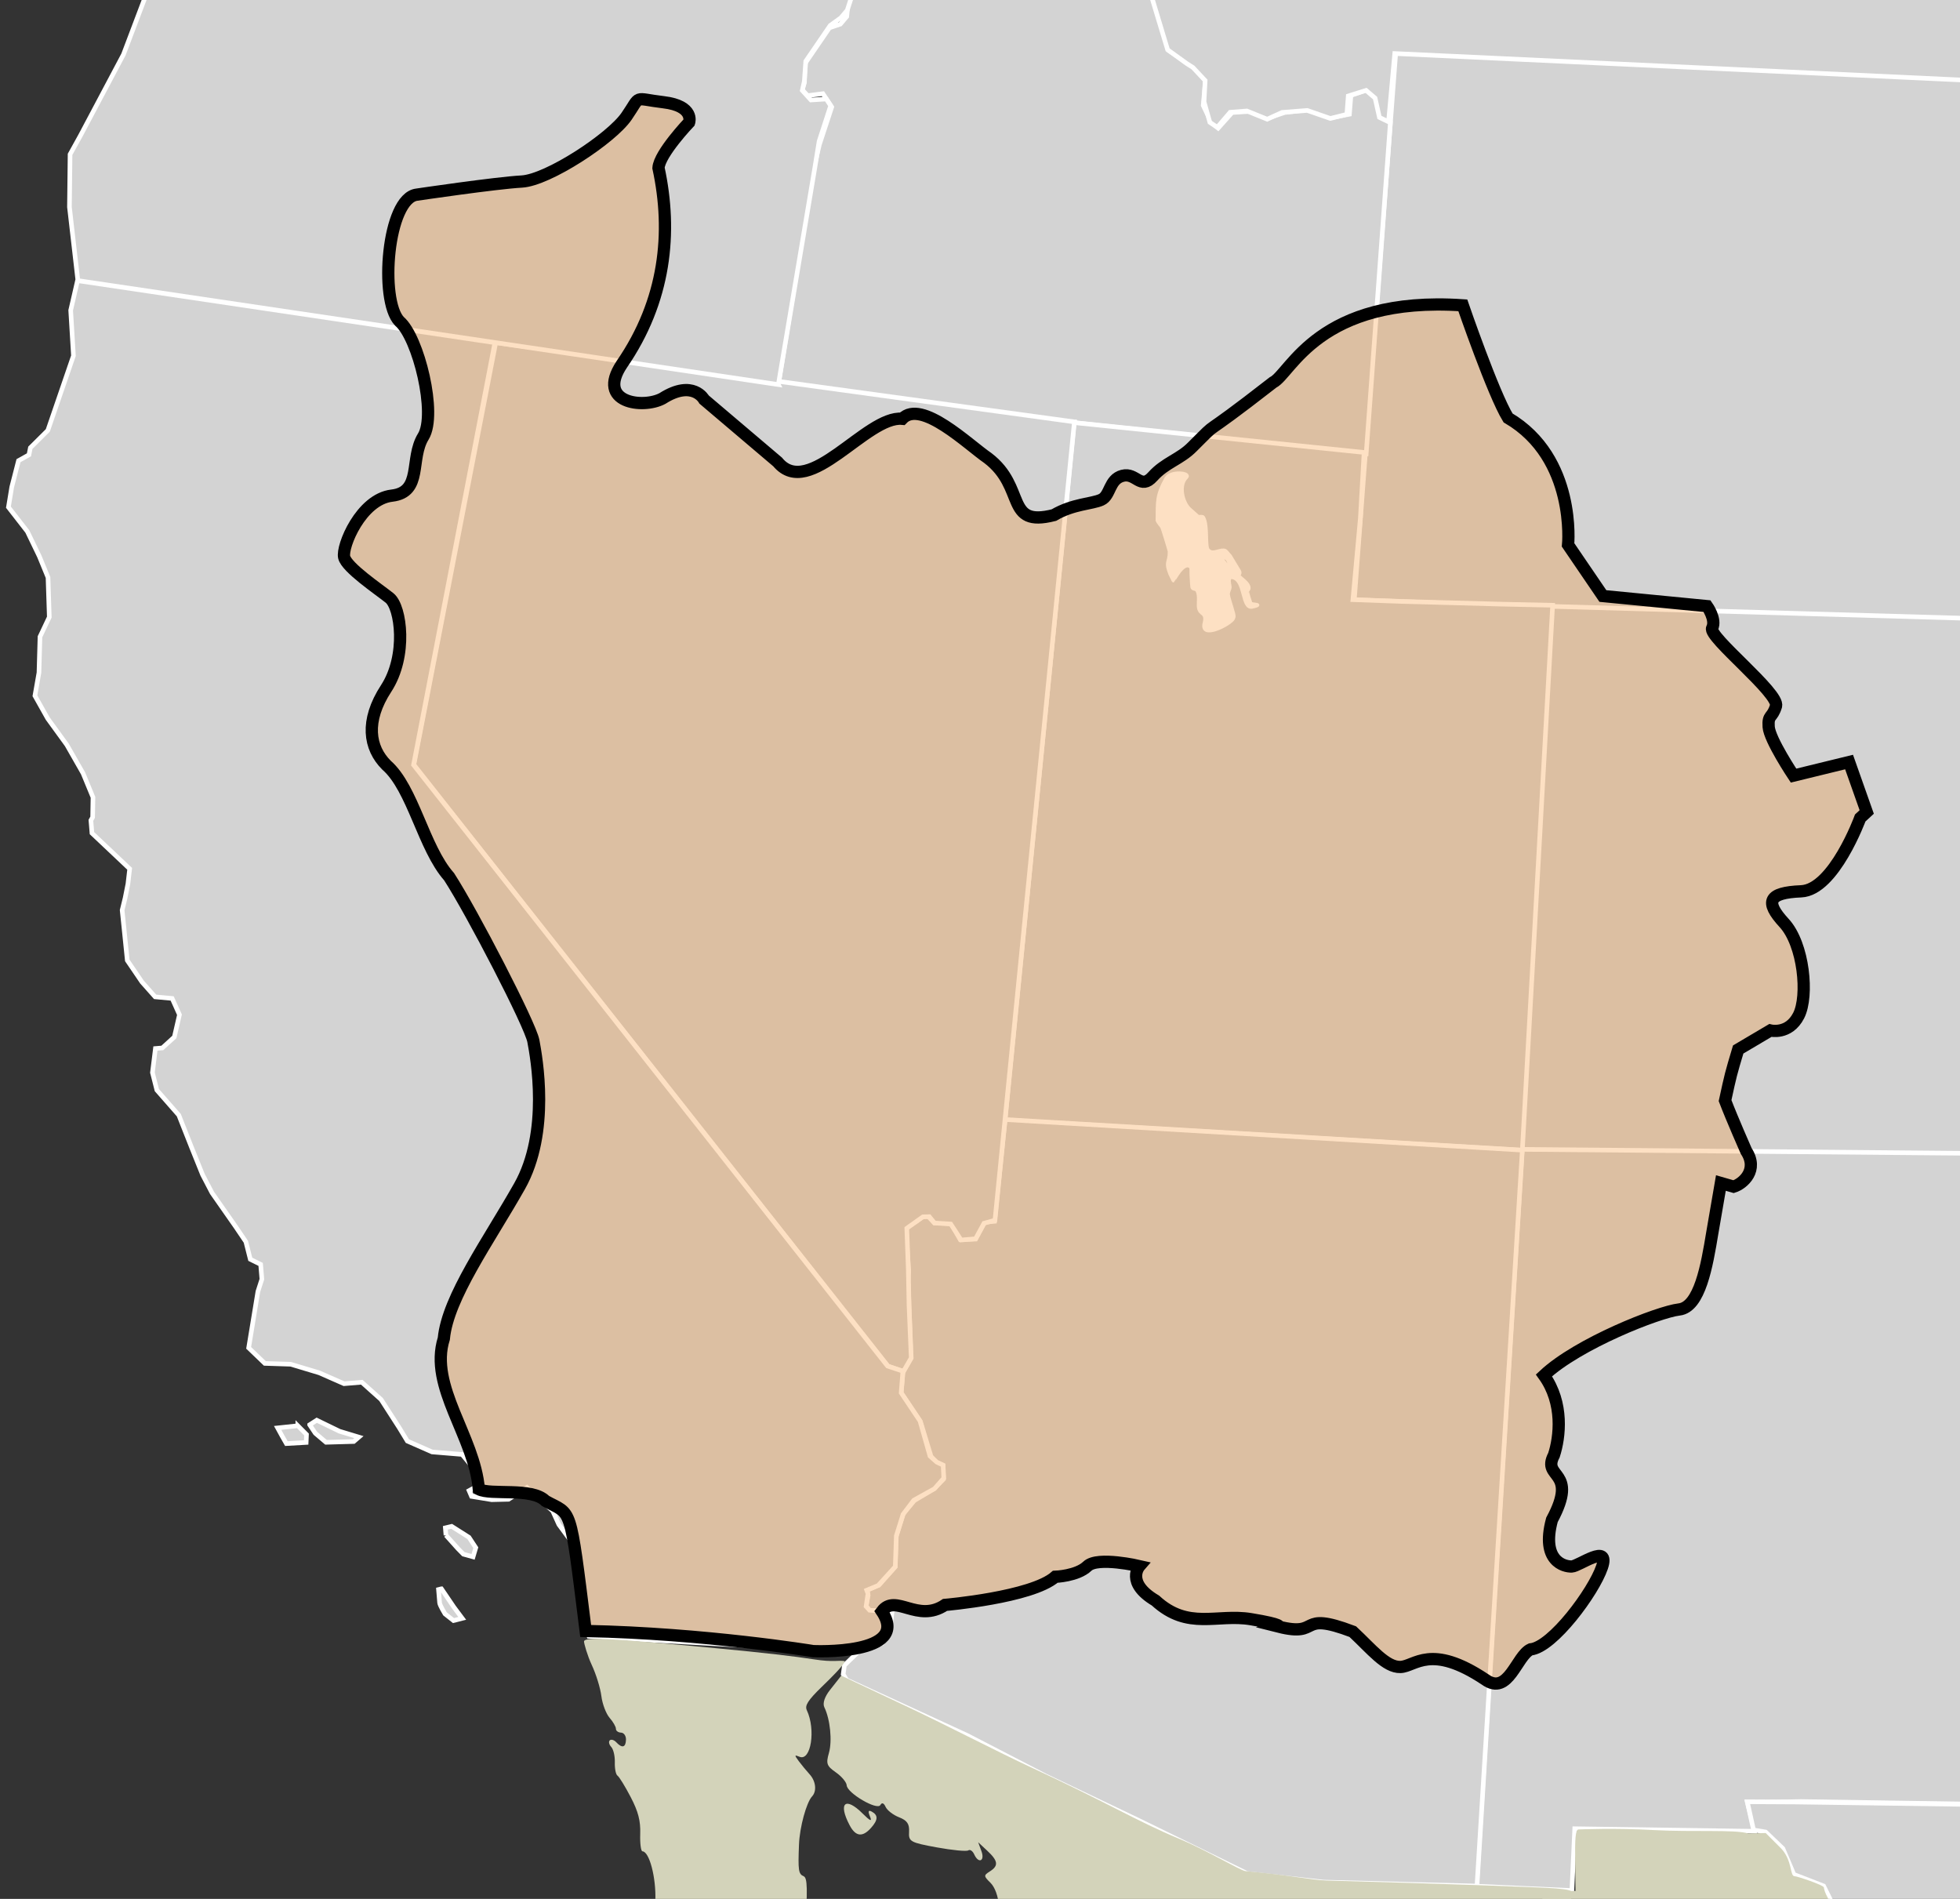 <svg xmlns="http://www.w3.org/2000/svg" width="320" height="310"><rect width="100%" height="100%" fill="#333333" stroke="none"/><defs><clipPath id="a" clipPathUnits="userSpaceOnUse"><path d="M604.5 221h224.777v427H604.5V221z"/></clipPath></defs><path d="m288.153 424.013-.776-4.748 8.644.525 30.172 2.946 27.268 1.69 2.215-18.707 3.857-55.876 1.738-19.39 1.572.13.825-11.164-104.004-10.636-17.498 120.435 15.461 1.989 1.293-10.023 29.233 2.83zM360.377 143.276l-106.743-13.457-14.083 88.458 113.264 13.585 7.562-88.586z" style="fill:#d3d3d3;fill-opacity:1;stroke:#fff;stroke-width:.75;stroke-miterlimit:4;stroke-opacity:1;stroke-dasharray:none" transform="rotate(-4.716 -1231.148 381.974)"/><path d="m380.032 320.965 4.904-86.325-113.389-12.644-12.214 87.939 120.7 11.03zM148.479 176.484l8.77-35.22 1.372-4.23 2.515-5.944-1.257-2.287-2.515.115-.8-1.03.457-1.142.343-3.087 4.458-5.487 1.83-.457 1.142-1.143.572-3.2.914-.687 3.887-5.83 3.886-4.343.23-3.773-3.43-2.629-1.536-4.4 13.625-63.342 13.518 2.528-4.408 21.383 3.56 7.485-1.581 4.66 1.97 4.642 3.138 1.255 3.835 9.557 3.513 4.437.507 1.143 3.341 1.143.369 2.097-6.971 17.376-.165 2.566 2.63 3.322.906-.049 4.911-3.025.678-1.095 1.562.658-.278 5.354 2.739 12.583 3.918 3.178 1.68 2.165-.716 4.084 1.066 2.808 1.062 1.09 2.48-2.35 2.848.048 2.919 1.336 2.78-.682 3.794-.16 3.979 1.6 2.743-.297.497-3.038 2.933-.764 1.26 1.515.44 2.945 1.425 1.214-8.386 53.608s-87.966-16.7-94.96-18.204z" style="fill:#d3d3d3;fill-opacity:1;stroke:#fff;stroke-width:.75;stroke-miterlimit:4;stroke-opacity:1;stroke-dasharray:none" transform="rotate(-4.716 -1231.148 381.974)"/><path d="m259.498 310.105-83.749-11.872 20.588-112.542 46.78 8.746-1.485 10.63-2.311 13.173 7.808.928 16.406 1.805 8.211.856-12.248 88.276z" style="fill:#d3d3d3;fill-opacity:1;stroke:#fff;stroke-width:.75;stroke-miterlimit:4;stroke-opacity:1;stroke-dasharray:none" transform="rotate(-4.716 -1231.148 381.974)"/><path d="m144.911 382.63-2.627 2.157-.323 1.455.485.97 18.914 10.67 12.125 7.598 14.71 8.568 16.813 10.023 12.287 2.425 24.95 2.705 17.256-119.127-83.735-11.918-3.093 16.413-1.606.015-1.715 2.63-2.514-.115-1.258-2.743-2.743-.343-.915-1.143h-.914l-.915.571-1.943 1.029-.114 6.973-.229 1.715-.572 12.574-1.486 2.172-.571 3.315 2.743 4.915 1.258 5.83.8 1.029 1.029.571-.115 2.287-1.6 1.371-3.43 1.715-1.943 1.943-1.486 3.658-.571 4.916-2.858 2.743-2.058.686.136.83-.457 1.714.457.8 3.658.572-.571 2.744-1.487 2.172-3.772.914z" style="fill:#d3d3d3;fill-opacity:1;stroke:#fff;stroke-width:.75;stroke-miterlimit:4;stroke-opacity:1;stroke-dasharray:none" transform="rotate(-4.716 -1231.148 381.974)"/><path d="m196.393 185.576-23.64 128.822-1.831.35-1.573 2.406-2.373.01-1.472-2.743-2.619-.379-.77-1.107-1.038-.054-2.779 1.644-.31 6.786-.362 5.777-.349 8.593-1.447 2.089-2.439-1.074-69.08-104.202 18.99-67.584 93.092 20.666z" style="fill:#d3d3d3;fill-opacity:1;stroke:#fff;stroke-width:.75;stroke-miterlimit:4;stroke-opacity:1;stroke-dasharray:none" transform="rotate(-4.716 -1231.148 381.974)"/><path d="m148.722 175.532 8.85-34.802 1.05-4.23 2.355-5.623-.616-1.163-2.515-.046-1.281-1.67.457-1.465.503-3.246 4.459-5.487 1.829-1.1 1.143-1.143 1.486-3.565 4.047-5.67 3.565-3.862.229-3.451-3.269-2.47-1.783-4.642-12.664-3.612-15.09-3.543-15.431.114-.457-1.372-5.487 2.058-4.459-.572-2.4-1.6-1.257.686-4.687-.229-1.715-1.372-5.258-2.057-.8.114-4.344-1.486-1.944 1.83-6.172-.344-5.945-4.115.686-.8.229-7.773-2.286-3.887-4.115-.572-.686-2.514-2.354-.467-5.799 2.059-2.263 6.466L61.3 78.932 58.067 85.4l-5.012 14.064-6.466 13.58-8.083 12.61-1.94 2.909-.809 8.568.386 12.08 112.579 26.322zM144.694 382.198l3.94-.488 1.487-2.012.544-2.941-3.551-.59-.515-.668.478-2.033-.16-.59 1.923-.619 3.043-2.833.582-4.995 1.38-3.402 1.943-2.166 3.519-1.59 1.654-1.605.069-2.108-.994-.58-1.023-1.073-1.155-5.849-2.685-4.83.566-3.505-2.42-1.029-69.061-104.178 18.902-67.602-67.08-15.698-1.507 4.733-.162 7.437-5.173 11.801-3.071 2.587-.324 1.131-1.778.808-1.455 4.204-.808 3.233 2.748 4.203 1.617 4.203 1.131 3.557-.323 6.466-1.778 3.072-.647 5.82-.97 3.718 1.778 3.88 2.749 4.526 2.263 4.85 1.293 4.041-.323 3.234-.323.485v2.101l5.658 6.305-.485 2.425-.647 2.263-.647 1.94.162 8.245 2.102 3.718 1.94 2.586 2.748.485.97 2.749-1.132 3.556-2.101 1.617h-1.132l-.808 3.88.485 2.91 3.233 4.364 1.616 5.335 1.455 4.688 1.294 3.072 3.394 5.82 1.455 2.586.485 2.91 1.617.97v2.425l-.808 1.94-1.779 7.113-.485 1.94 2.425 2.748 4.204.485 4.526 1.778 3.88 2.102h2.91l2.91 3.071 2.586 4.85 1.132 2.263 3.88 2.102 4.85.808 1.454 2.102.647 3.233-1.455.647.323.97 3.234.808 2.748.162 3.16-1.687 3.88 4.203.808 2.263 2.587 4.203.323 3.234v9.376l.485 1.778 10.023 1.455 19.722 2.748 13.845 1.35zM56.56 338.481l1.294 1.536-.162 1.294-3.233-.081-.566-1.213-.647-1.455 3.314-.08zm1.94 0 1.213-.646 3.556 2.101 3.072 1.213-.89.647-4.526-.243-1.617-1.617-.808-1.455zm20.693 19.804 1.778 2.344.808.97 1.536.566.566-1.455-.97-1.778-2.667-2.021-1.051.161v1.213zm-1.455 8.649 1.778 3.152 1.213 1.94-1.455.243-1.294-1.213s-.727-1.455-.727-1.859v-2.182l.485-.081z" style="fill:#d3d3d3;fill-opacity:1;stroke:#fff;stroke-width:.75;stroke-miterlimit:4;stroke-opacity:1;stroke-dasharray:none" transform="rotate(-4.716 -1231.148 381.974)"/><path d="M203.328 169.939c-1.117 1.308-.305 3.977.954 5.019l1.566 1.146c.227.042.709-.17.861.04.919 1.26.701 4.669 1.309 5.228.78.717 1.656-.16 2.483-.2.118-.007.267.005.365.072.236.158.582.56.835.769l1.722 2.319c.272.418-.194.646.045.839.483.39 2.37 1.37 1.564 2.22-.096.101.708 1.945.778 1.995.205.143 1.157.004 1.108.177-.031.109-.75.347-.877.382-1.642.456-1.508-4.176-3.558-4.48-1.033-.153-.384 1.266-.356 1.568.041.444-.256.824-.153 1.287.184.838 1.357 3.13 1.259 3.518l-.044.248c-.285.948-5.134 4.116-4.635 1.159.226-1.796-.836-1.128-1.173-2.333-.187-.67.007-2.237-.62-2.853-.2-.197-.672-.019-.782-.414-.09-.322-.416-2.431-.417-2.76 0-.156-.053-.397-.188-.497-1.193-.874-2.482 2.525-2.509 2.533-.043.014-.156-.214-.173-.246l-.496-.8c-1.029-2.029-.269-1.67-.449-3.615-.019-.2-1.535-3.786-1.629-3.889-.097-.107-.83-.886-.836-.95-.247-3.083-.553-3.981.77-7.037.57-1.316 4.018-1.314 3.276-.445zm8.062 12.812c.903 1.587.317 1.41-.613.281-.252-.304-.92-.17-1.068-.535.237-.144.4-.096.543-.108.427-.037.895-.066 1.138.362z" style="fill:#fff;fill-opacity:1;fill-rule:evenodd;stroke:#fff;stroke-width:.557;stroke-linejoin:round;stroke-miterlimit:3.864;stroke-opacity:1;overflow:visible" transform="rotate(5.556 1146.395 24.738)"/><g clip-path="url(#a)" style="fill:#f8820c;fill-opacity:.249;stroke:#000;stroke-width:1.6;stroke-miterlimit:4;stroke-opacity:1;stroke-dasharray:none" transform="scale(1.25 -1.25) rotate(-9.362 -3267.504 3659.076)"><g style="fill:#f8820c;fill-opacity:.249;stroke:#000;stroke-width:1.6;stroke-miterlimit:4;stroke-opacity:1;stroke-dasharray:none"><path d="M-10.358-.203s-.745 11.367-10.435 15.094c-2.423 2.796-8.222 13.545-8.222 13.545-18.85-1.81-20.71-12.46-22.823-13.969-9.125-9.882-5.58-5.244-9.022-10.01-1.305-1.865-3.169-2.61-4.473-4.66-1.304-2.05-2.237.186-3.913-.559-1.677-.746-1.117-2.795-2.236-3.54-1.118-.747-3.54-1.119-5.777-2.982-6.121-2.674-4.096 2.976-9.725 5.951-2.796 1.305-9.813 6.22-11.863 3.24-4.69-.332-10.26-12.477-15.144-8.211L-124.78.168s-1.864 2.423-5.404-.745c-2.263-1.753-8.469-2-5.964 3.541 4.287 9.131 3.726 18.075.559 26.088-.186 1.864 2.983 6.523 2.983 6.523s.371 2.236-3.728 2.05c-4.1-.186-2.982.56-4.472-2.609-1.492-3.168-8.76-9.876-12.114-10.622-3.354-.746-13.229-3.914-13.229-3.914-3.766-1.064-2.598-14.438.429-16.69 2.796-1.677 6.833-11.176 5.53-14.344-1.306-3.168 1.122-7.169-2.792-8.287-3.913-1.117-5.404-7.64-4.844-8.945.558-1.304 5.031-3.354 6.708-4.286 1.677-.93 3.54-7.08 1.49-11.739-2.049-4.659-.93-8.013 1.678-9.877 3.913-2.422 6.522-9.876 10.436-13.044 3.727-4.1 13.604-17.33 14.349-19.38.745-2.049 4.1-11.367 1.305-19.008-2.796-7.64-6.896-15.839-6.523-21.243-.931-6.523 6.035-11.952 7.712-18.661 1.677-.56 6.79 1.39 8.841-.1 3.747-1.355 3.095.497 7.94-15.902 15.468 2.237 29.736 2.238 29.736 2.238s12.779 1.5 8.012 6.582c1.382 2.658 4.847-.806 8.014 2.176 0 0 10.995 2.796 13.604 5.964 0 0 2.795.558 3.914 2.05 1.118 1.49 6.708 1.117 6.708 1.117s-1.491-2.423 2.795-4.099c4.847-3.168 8.2-.373 12.673-.373 4.472 0 3.727-.373 3.727-.373 5.898-.498 1.95 2.49 9.69.932 2.796-1.862 5.033-3.913 6.896-3.54 1.863.372 3.352 3.727 11.178.186 3.354-1.677 3.542 3.727 5.218 4.845 2.795.745 6.896 8.76 7.454 12.113.559 3.355-2.981-.372-3.913-.559-.933-.187-4.099 0-3.541 5.591 2.423 7.081-2.236 5.031-1.117 8.385.371 2.423.185 6.895-2.982 10.063 3.726 4.846 13.417 10.622 16.026 11.368 2.609.746 2.641 6.267 2.641 10.554l.048 6.626 1.717-.202c1.187.598 2.866 2.7.867 4.864 0 0-2.5 3.821-3.796 6.046.178 3.493.174 3.485.606 6.869l3.738 3.131s2.46-.205 3.333 2.526c.873 2.73-.841 9.276-3.838 11.616s-2.676 3.577 1.515 4.445c4.19.868 6.06 10.708 6.06 10.708l.708.909-3.334 6.06-6.869-2.929s-3.863 4.131-4.242 5.758c-.38 1.627.276 1.114.505 2.829.229 1.715-10.272 7.499-9.885 8.694.388 1.196-1.126 2.72-1.126 2.72l-13.637-.909z" style="fill:#f8820c;fill-opacity:.249;stroke:#000;stroke-width:1.6;stroke-linecap:butt;stroke-linejoin:miter;stroke-miterlimit:4;stroke-opacity:1;stroke-dasharray:none;stroke-dashoffset:0" transform="translate(775.723 543.567)"/></g></g><path d="m372.58 275.927 22.526-2.93 30.808-4.353 1.835 23.5 2.906 17.922.434 2.037 4.949 2.993 2.21 1.075 1.068-.76.047-1.855 1.44 1.575 2.086-.33-.257-1.423 1.814.658 1.193.202.345 3.969 4.04-.629 3.091.663 3.986-.18 2.71 1.627 1.725-2.418 3.775-.05 2.755 2.783 1.114.126.189 1.963 2.318.39 1.932-2.433 2.208.229 2.2-.358 1.348 2.233 6.602.966 1.433-1.035.73-4.375.335-.06.907-.08 1.574 1.82 3.986-.038 3.483.517 3.582.574 1.64-1.284.26-2.601 4.391-.741 1.945.597 2.384-2.567 1.094-.15 1.12 1.43 3.992-.715 1.138-2.265 1.91.072 2.339 2.023 3.825 1.392 2.957.293 1.63.52 2.761 1.536 2.762-1.844 2.85.647 1.63 5.911 1.67 9.558 2.356 9.264 1.326 3.425 3.412 3.88 1.757 4.714 5.126 4.709.747 3.06.873.643.758 8.377-1.945 5.435 1.888 1.849-.208 2.412.645 7.407-.892 3.55.907 3.396-5.297 2.559-8.91 6.193-.612 2.08-2.204 2.366-1.813 1.802-1.13 1.024-4.63 6.248-2.335 2.553-4.681 4.123-5.143 3.384-5.608 4.452-1.494 1.746-5.102 4.526-3.228 1.235-2.85 6.094-3.922 1.03-.613 2.08 2.57 1.512-.464 5.666-.475 4.684-.43 4.018.002 4.599 1.223 2.244 2.975 6.53 2.037 5.875 2.235 2.392-.699 1.603-2.681 2.451-6.254-2.822-5.61-.145-1.187.705-3.297-.067-4.678-2.283-5.292-.202-8.077-2.003-2.752-3.449-2.413-6.137-3.524-1.34-1.036-2.114.523-.75-.28-3.4-1.387-.408-.808-.84.504-4.525-1.99-1.943-3.41-.703-4.111-3.699-4.669-5.898-4.593-1.805-.183-1.938-7.416-11.154-1.536-3.995-2.092-1.596-.416-1.404-6.828-4.197-3.087-2.568-.2-1.114-2.916-1.613-6.883.083-7.434.673-3.422-1.686-4.142 2.548-3.245 2.059-1.658 3.581-.3 3.831-3.214 6.816-1.96 2.814-2.716-.499-1.95-.8-2.024-.295-4.218-1.544-.114-.637-2.092-1.596-5.462-1.157-8.688-6.328-3.054-4.216-1.424-7.957-4.322-5.795-.962-2.62-1.762-.67-1.484-1.87-5.303-1.185-1.558-1.363-8.398-6.544-1.843-2.955-5.013-1.402-2.201-4.04-3.06-2.409-1.994-.135-1.464-4.49 7.998-.735 29.064-2.416 28.863-3.54-1.23-19.551-5.964-55.37L372.4 275.9l1.355-.213m137.947 208.62-1.81-6.902-3.973-6.598-1.796-6.822.06-8.386 2.05-7.347 2.468-5.944 2.476-4.056.68.125-3.527 7.364-3.143 7.214-.821 6.88.593 5.15 1.958 5.89 3.814 6.626 1.388 5.007.416 1.403-.833.396zM331.536 5.836l-30.693 2.59-29.433 1.605-29.516 1.128-32.767.391-18.74-.126-33.43-1.114-.684 21.802 4.693 6.83-.552 4.741 2.599 4.183 3.39.792 6.43 9.798 3.209 2.657.65 1.046 3.576.527.81 1.946-3.907 18.571.44 2.476 3.034 2.713.9-.16 4.21-3.764.475-1.246 1.696.396.693 5.218 4.896 11.902 3.365 1.958 1.02.515 2.2 1.932.149 3.457 1.274 3.257 1.285.7 1.852-2.65 2.701-.479 3.431 1.018 2.317-1.34 4.052-.718 3.881.937 2.622-.93-.069-3.005 2.807-1.194 1.59 1.11L229 108.38l1.55.572-.069-11.194 107.451-5.41-6.397-86.511z" style="fill:#d3d3d3;fill-opacity:1;stroke:#fff;stroke-width:.75;stroke-miterlimit:4;stroke-opacity:1;stroke-dasharray:none" transform="rotate(5.556 1146.395 24.738)"/><g style="fill:#d3d3ba;fill-opacity:1"><path d="M67.882 60.152c-.96-.832-1.583-1.851-1.385-2.265.199-.414-.014-.933-.472-1.152-.464-.223-.756.322-.659 1.23.096.895-.195 1.45-.645 1.235-.451-.216-1.076-2.783-1.389-5.704-.544-5.086-2.846-10.565-4.369-10.402-.344.037-.812-1.668-1.039-3.79-.31-2.89-1.122-4.848-3.245-7.819-1.557-2.18-3.165-4.122-3.573-4.318-.408-.195-.862-1.477-1.008-2.847-.147-1.371-.72-2.858-1.274-3.305-.555-.447-.792-1.08-.527-1.409.264-.327.934-.23 1.488.217 1.487 1.2 2.259.88 2.073-.857-.092-.854-.677-1.483-1.318-1.414-.635.067-1.192-.237-1.24-.678-.047-.44-.83-1.447-1.741-2.236-.91-.79-2.035-2.842-2.498-4.562-.463-1.719-1.853-4.673-3.09-6.565-1.236-1.892-2.386-4.51-2.432-4.94-.116-1.081 6.426-1.553 29.184-2.601 10.976-.506 17.9-.656 22.132-.589 4.51.071 5.453-.636 6.914-.562-.327 1.217-2.392 3.905-4.281 6.336-2.67 3.437-3.251 4.702-2.613 5.678 2.618 4.006 2.503 11.19-.168 10.503-1.208-.31-1.21-.214-.03.99.721.732 1.982 1.888 2.804 2.567 1.59 1.316 2.148 3.489 1.232 4.802-1.063 1.524-1.782 7.172-1.4 11 .577 5.785.807 6.57 2.013 6.891.902.24 1.294 2.65 2.11 12.975-15.01 3.704-11.522 2.164-29.554 3.59z" style="fill:#d3d3ba;fill-opacity:1" transform="matrix(.725 .102 -.102 .725 66.538 264.975)"/><g style="fill:#d3d3ba;fill-opacity:1"><path d="M150.346 78.846c-2.44-3.785-3.44-6.487-3.44-9.292 0-2.345-.703-4.733-1.728-5.866-1.64-1.81-1.64-1.961 0-2.878 2.271-1.271 2.181-2.48-.385-5.16l-2.113-2.209.68 2.25c.763 2.519-.898 3.139-1.839.687-.33-.86-.962-1.34-1.405-1.066-.443.274-3.934-.26-7.757-1.186-6.515-1.579-6.933-1.846-6.654-4.252.225-1.944-.329-2.853-2.278-3.742-1.417-.645-2.851-1.89-3.187-2.766-.384-1-.856-1.196-1.27-.528-.846 1.37-8.063-3.427-8.063-5.36 0-.765-1.12-2.272-2.488-3.349-2.19-1.722-2.365-2.312-1.459-4.91 1.024-2.937.794-8.314-.487-11.384-.414-.994.209-2.596 1.632-4.198l3.014-3.407 16.11 8.748c8.99 4.88 21.766 12.468 29.74 16.727 18.236 9.74 25.637 14.919 35.328 19.603 7.013 3.39 14.955 8.87 16.185 9.05 10.802 1.59 16.473 3.186 19.882 3.472 27.578 2.312 53.963 4.767 56.674 5.193 2.835.445 4.918.605 4.038 2.25-.557 1.041-2.79 3.784-2.321 4.074.47.29 1.421 5.38 2.116 11.311-80.469-9.232-79.473-10.116-138.525-11.812z" style="fill:#d3d3ba;fill-opacity:1" transform="rotate(-3.261 4791.958 -988.194) scale(.658)"/><path d="M111.067 47.394c-2.588-5.68-.649-7.226 3.392-2.703 1.77 1.981 2.268 2.215 1.782.836-.466-1.323-.313-1.69.496-1.19 1.588.98 1.47 2.161-.401 4.033-2.256 2.255-3.939 1.943-5.269-.976z" style="fill:#d3d3ba;fill-opacity:1" transform="rotate(-3.261 4791.958 -988.194) scale(.658)"/></g><path d="M261.538 33.912c-3.105-10.722-3.75-9.797 1-10.504l3.692-.55-.977-6.417c-.741-4.862-.972-7.152-.262-7.26.516-.079 7.993-1.471 16.594-2.197 8.601-.725 18-2.704 21.019-2.184l3.826-.645 3.738 2.817c3.046 2.296 2.916 5.98 3.969 5.82.541-.083 6.759 1.07 6.836 1.576.025.163.624 2.244 3.545 4.46-26.348 6.366-34.68 8.333-62.98 15.084z" style="fill:#d3d3ba;fill-opacity:1" transform="matrix(.725 .102 -.102 .725 66.538 264.975)"/></g></svg>